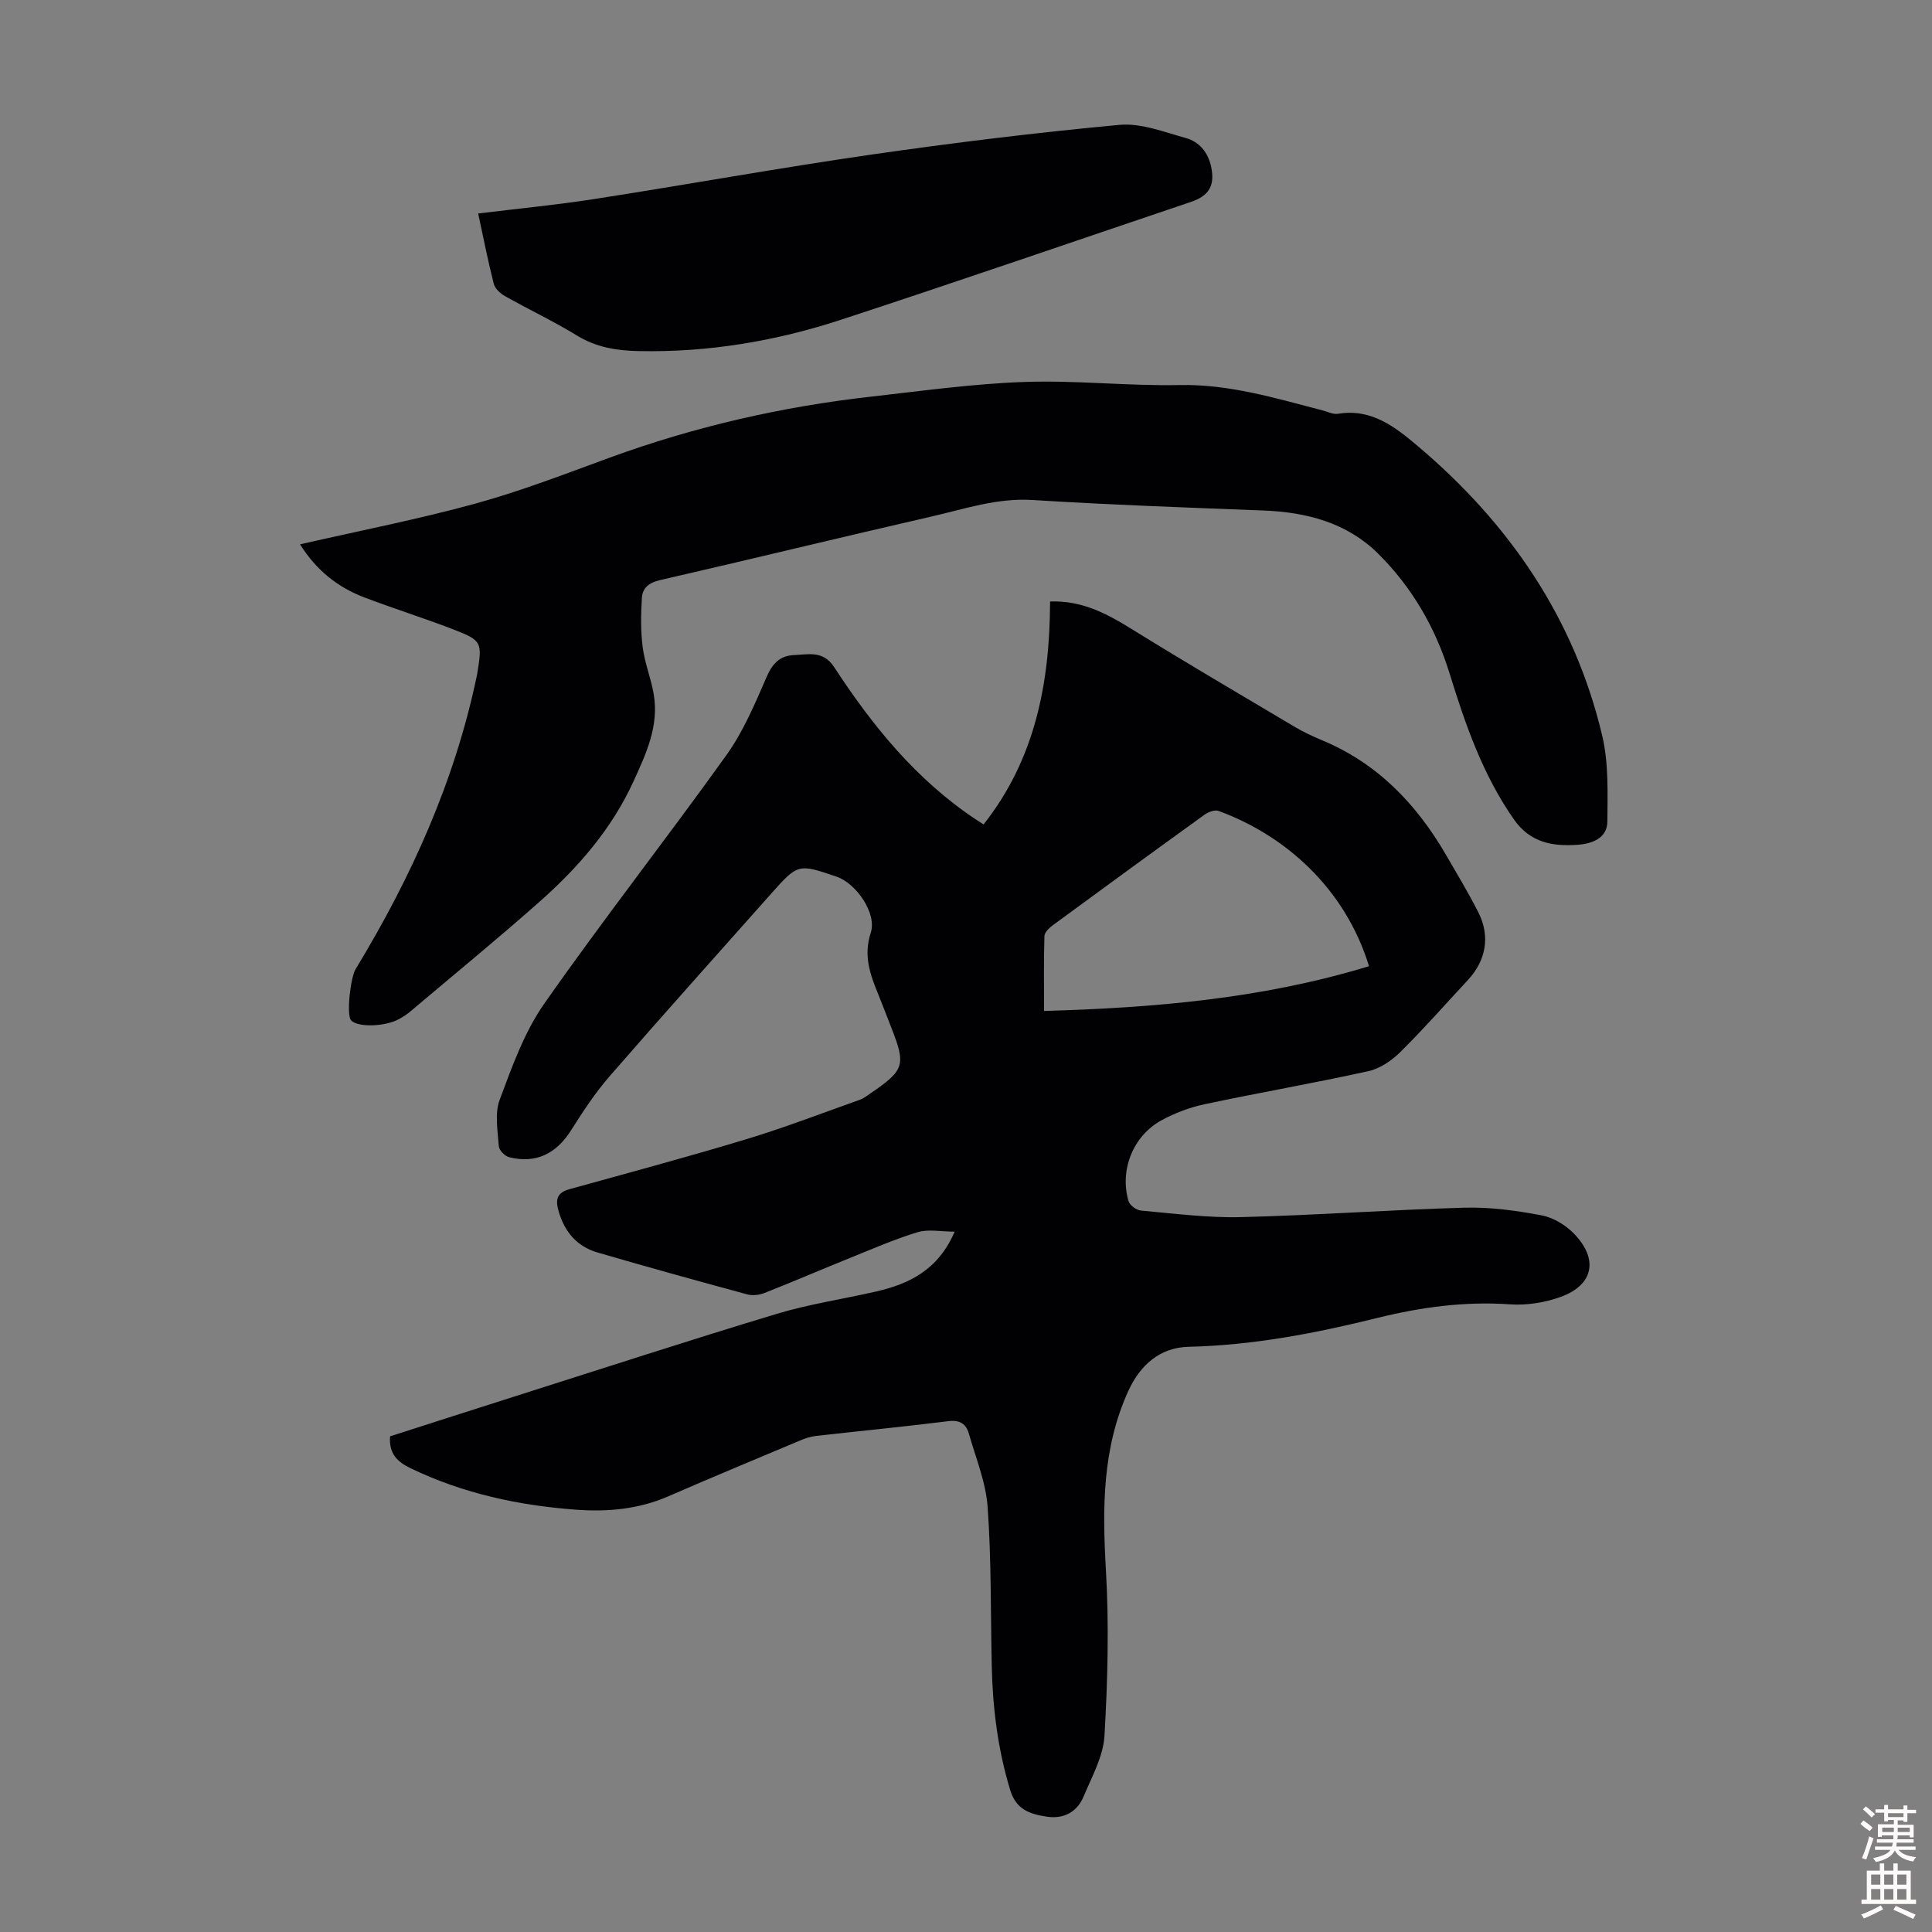 <svg enable-background="new 0 0 400 400" viewBox="0 0 400 400" xmlns="http://www.w3.org/2000/svg"><rect x="0" y="0" width="400" height="400" fill="#808080" stroke="none"/><g fill="#010104"><path d="m80.76 297.38c8.47-2.72 17.06-5.49 25.66-8.22 18.11-5.75 36.17-11.64 54.36-17.13 6.71-2.03 13.73-3.06 20.58-4.63 6.89-1.58 12.88-4.46 16.29-12.4-2.85 0-5.44-.56-7.66.11-4.78 1.45-9.4 3.48-14.04 5.35-5.9 2.38-11.74 4.9-17.65 7.23-1.08.43-2.49.6-3.59.3-10.35-2.81-20.69-5.67-30.98-8.67-4.3-1.25-6.87-4.29-8.1-8.64-.68-2.4-.27-3.76 2.27-4.47 12.27-3.4 24.57-6.7 36.75-10.39 7.88-2.39 15.58-5.36 23.35-8.12.83-.29 1.56-.87 2.3-1.38 6.95-4.76 7.28-5.82 4.26-13.5-.9-2.29-1.76-4.59-2.69-6.87-1.7-4.13-3.15-8.05-1.59-12.83 1.31-4.01-3-10.22-7.06-11.61-7.99-2.72-8.01-2.73-13.68 3.65-11.15 12.55-22.37 25.05-33.38 37.73-2.99 3.44-5.52 7.32-7.96 11.18-3.06 4.82-7.28 6.89-12.78 5.52-.89-.22-2.1-1.46-2.15-2.3-.22-3.2-.88-6.75.18-9.58 2.56-6.86 5.1-14.02 9.25-19.94 12.19-17.41 25.33-34.16 37.7-51.44 3.52-4.91 5.93-10.68 8.36-16.27 1.2-2.76 2.81-4.32 5.6-4.43 2.98-.12 6.05-1.01 8.33 2.47 7.94 12.16 17 23.34 29.28 31.51.46.31.93.6 1.67 1.08 10.67-13.51 13.71-29.25 13.77-46.16 6.52-.22 11.6 2.43 16.68 5.58 11.2 6.94 22.57 13.61 33.9 20.34 1.82 1.08 3.76 1.99 5.72 2.81 11.46 4.76 19.53 13.18 25.65 23.7 2.3 3.96 4.67 7.9 6.74 11.98 2.47 4.88 1.56 9.92-2.14 13.91-4.65 5-9.16 10.14-14.01 14.94-1.79 1.77-4.22 3.45-6.62 3.98-11.24 2.48-22.59 4.44-33.84 6.83-3.12.66-6.25 1.83-9.04 3.36-5.89 3.23-8.68 10.32-6.8 16.72.25.86 1.65 1.88 2.6 1.96 6.89.61 13.81 1.52 20.7 1.35 15.43-.38 30.83-1.52 46.26-1.95 5.31-.15 10.71.59 15.94 1.58 2.45.46 5.05 2.04 6.8 3.87 5.05 5.28 3.94 10.56-2.83 13.02-3.26 1.18-7.01 1.78-10.46 1.54-9.4-.66-18.51.59-27.56 2.83-12.82 3.18-25.71 5.65-39.01 5.96-5.91.14-10.03 3.73-12.52 9.22-5.36 11.83-5.34 24.17-4.61 36.84.67 11.46.38 23.01-.29 34.48-.25 4.26-2.61 8.46-4.32 12.56-1.35 3.24-4.16 4.72-7.64 4.18-3.34-.51-6.3-1.39-7.54-5.45-2.58-8.44-3.65-17.03-3.84-25.79-.24-10.96-.07-21.94-.85-32.86-.36-5.13-2.45-10.15-3.88-15.18-.58-2.05-1.87-2.9-4.27-2.6-9.1 1.14-18.23 2.02-27.35 3.05-1.09.12-2.19.47-3.21.9-9.15 3.84-18.31 7.65-27.41 11.61-6.12 2.66-12.52 3.25-19.04 2.77-11.91-.87-23.42-3.35-34.28-8.57-2.86-1.37-4.54-3.08-4.28-6.62zm202.68-97.34c-4.97-16.2-17.44-27.13-31.16-32.15-.78-.28-2.11.22-2.89.78-10.51 7.58-20.98 15.22-31.43 22.9-.75.55-1.7 1.47-1.72 2.24-.16 4.99-.08 9.99-.08 15.5 22.97-.66 45.32-2.57 67.28-9.27z"/><path d="m62.12 112.7c12.42-2.84 24.49-5.19 36.32-8.44 9.45-2.6 18.64-6.16 27.85-9.53 17.52-6.4 35.56-10.53 54.06-12.61 10.55-1.19 21.12-2.67 31.71-3.04 10.7-.38 21.46.86 32.17.64 10.29-.21 19.85 2.73 29.56 5.24 1.08.28 2.23.88 3.25.71 6.91-1.15 11.84 2.75 16.5 6.69 18.95 16.02 32.46 35.68 38.2 60.04 1.33 5.66 1.08 11.76 1.05 17.66-.01 3.67-3.51 4.67-6.24 4.85-5.03.33-9.7-.37-13.13-5.29-6.46-9.25-10.04-19.64-13.31-30.22-2.93-9.48-7.82-17.89-14.82-24.81-6.4-6.34-14.71-8.54-23.6-8.89-15.97-.62-31.95-1.18-47.91-2.18-7.38-.46-14.12 1.87-21.05 3.45-18.73 4.29-37.4 8.85-56.14 13.15-2.25.52-3.56 1.64-3.69 3.62-.22 3.4-.27 6.88.16 10.25.42 3.3 1.74 6.48 2.29 9.77 1.11 6.53-1.57 12.28-4.18 17.99-4.5 9.86-11.47 17.87-19.47 24.95-8.79 7.78-17.88 15.22-26.85 22.8-.68.57-1.45 1.05-2.23 1.48-2.91 1.63-8.66 1.75-9.95.25-.96-1.12-.13-8.81.97-10.61 11.5-18.93 20.52-38.9 25.08-60.7.02-.11.05-.22.07-.33 1.09-6.69 1.04-6.98-5.12-9.35-6.04-2.32-12.23-4.26-18.28-6.57-5.44-2.08-9.86-5.54-13.27-10.97z"/><path d="m99 44.2c8.26-1.01 16.15-1.77 23.97-2.98 19.1-2.97 38.13-6.42 57.26-9.19 17.13-2.47 34.33-4.58 51.56-6.18 4.44-.41 9.18 1.48 13.67 2.71 2.84.78 4.67 2.99 5.3 5.99.81 3.88-.45 5.99-4.18 7.25-24.13 8.14-48.2 16.45-72.4 24.38-13.56 4.45-27.54 6.8-41.89 6.51-4.53-.09-8.77-.74-12.78-3.19-4.85-2.97-10.03-5.41-14.99-8.21-.96-.54-2.04-1.55-2.29-2.54-1.19-4.64-2.11-9.35-3.23-14.55z"/></g><path d="m385.2 377.6.6-.7c.6.4 1.3.9 1.9 1.5l-.6.7c-.8-.5-1.4-1-1.9-1.5zm.3 7.1c.6-1.4 1.1-2.9 1.5-4.5.3.1.6.3.9.4-.5 1.4-1 2.9-1.5 4.4zm.2-10.1.6-.6c.7.5 1.3 1.1 1.9 1.6l-.7.7c-.6-.6-1.2-1.2-1.8-1.7zm8.4-.8h.8v.9h1.8v.7h-1.8v1.8h-.8v-.3h-1.2v.9h3.3v2.6h-.8v-.4h-2.5c0 .3 0 .6-.1.8h3.4v.7h-3.5c0 .3-.1.6-.1.8h4v.7h-3.5c.7.9 1.9 1.3 3.6 1.5-.2.2-.4.5-.6.9-1.9-.3-3.2-1.1-3.8-2.3-.5 1.1-1.8 2-3.9 2.4-.2-.3-.4-.5-.6-.8 1.9-.4 3.1-.9 3.6-1.7h-3.2v-.7h3.5c.1-.2.1-.5.2-.8h-3.3v-.7h3.4c0-.2 0-.5 0-.8h-2.4v.3h-.8v-2.6h3.3v-.9h-1.2v.3h-.8v-1.8h-1.8v-.7h1.8v-.9h.8v.9h3.2zm-4.4 5.5h2.4c0-.3 0-.6 0-.9h-2.4zm1.2-3.1h3.2v-.8h-3.2zm4.4 2.2h-2.4v.9h2.5v-.9z" fill="#fcfbfa"/><path d="m389.2 385.8h.9v1.5h1.9v-1.5h.9v1.5h2.7v6h1.1v.9h-11.3v-.9h1.1v-6h2.7zm.2 8.7.5.8c-1.2.6-2.5 1.3-4 1.9-.2-.3-.3-.6-.6-.8 1.6-.6 3-1.3 4.1-1.9zm-2-4.3h1.9v-2.1h-1.9zm0 3.1h1.9v-2.2h-1.9zm2.7-3.1h1.9v-2.1h-1.9zm0 3.1h1.9v-2.2h-1.9zm2.4 1.3c1.4.6 2.7 1.2 4.1 1.8l-.5.9c-1.5-.7-2.8-1.4-4.1-1.9zm2.2-6.5h-1.9v2.1h1.9zm-1.9 5.2h1.9v-2.2h-1.9z" fill="#fcfbfa"/></svg>